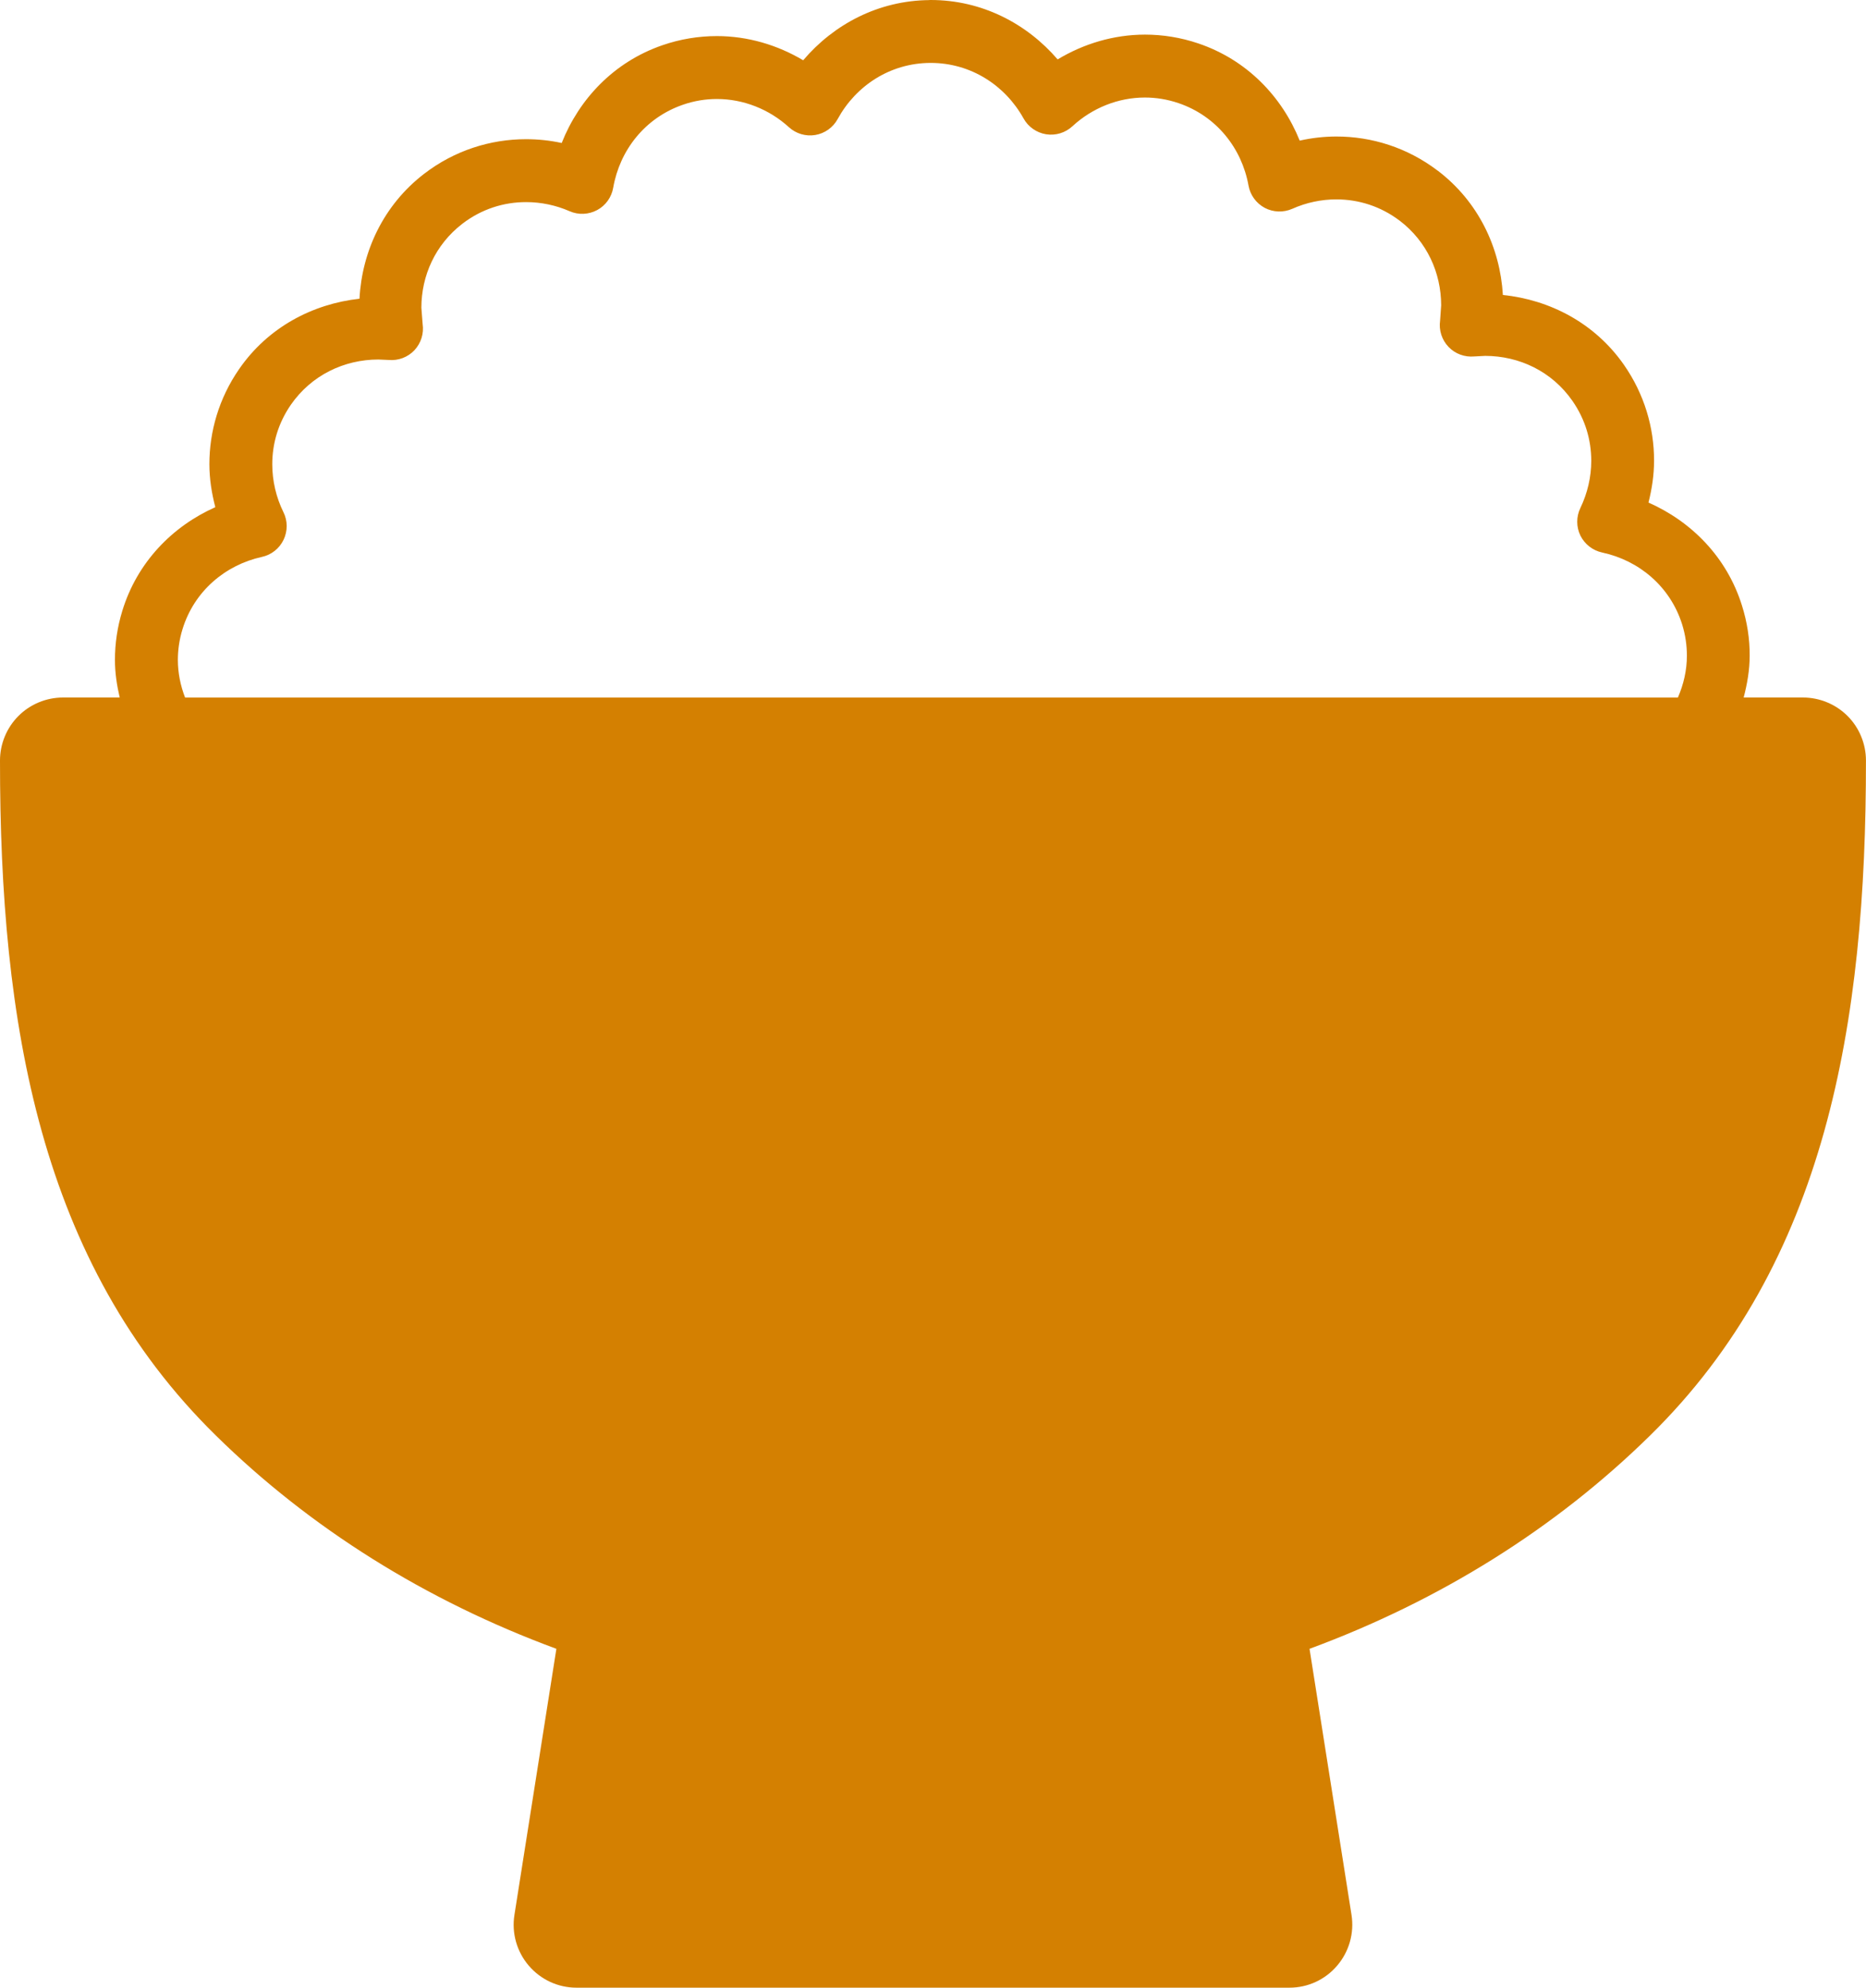 <?xml version="1.0" encoding="utf-8"?>
<!-- Generator: Adobe Illustrator 16.0.0, SVG Export Plug-In . SVG Version: 6.00 Build 0)  -->
<!DOCTYPE svg PUBLIC "-//W3C//DTD SVG 1.1//EN" "http://www.w3.org/Graphics/SVG/1.1/DTD/svg11.dtd">
<svg version="1.1" id="レイヤー_1" xmlns="http://www.w3.org/2000/svg" xmlns:xlink="http://www.w3.org/1999/xlink" x="0px"
	 y="0px" width="43.15px" height="45.939px" viewBox="0 0 43.15 45.939" enable-background="new 0 0 43.15 45.939"
	 xml:space="preserve">
<path fill="#D48001" d="M12.866,38.107l-0.97,6.15c-0.067,0.42,0.054,0.848,0.331,1.172c0.277,0.324,0.679,0.51,1.105,0.51h16.485
	c0.427,0,0.829-0.186,1.104-0.51c0.277-0.324,0.398-0.752,0.332-1.172l-0.971-6.15c3.023-1.115,5.693-2.789,7.867-4.922
	c4.082-3.998,5.004-9.541,5-15.609c0-0.383-0.154-0.758-0.426-1.029c-0.271-0.271-0.646-0.426-1.028-0.426h-1.374
	c0.082-0.313,0.139-0.636,0.139-0.969c0.002-0.383-0.057-0.773-0.178-1.156c-0.35-1.123-1.172-1.944-2.162-2.381
	c0.08-0.315,0.129-0.639,0.129-0.967c0.002-0.764-0.226-1.542-0.697-2.217c-0.676-0.969-1.717-1.502-2.799-1.614
	c-0.064-1.089-0.563-2.157-1.508-2.874v0.001c-0.701-0.534-1.529-0.79-2.344-0.789c-0.285,0-0.568,0.033-0.846,0.095
	c-0.41-1.016-1.219-1.866-2.344-2.246C27.305,0.866,26.886,0.8,26.477,0.8c-0.724,0.001-1.417,0.21-2.02,0.573
	C23.744,0.545,22.707,0,21.522,0h-0.03v0.002c-1.182,0.01-2.213,0.561-2.919,1.391c-0.596-0.354-1.282-0.559-1.996-0.559
	c-0.418,0-0.845,0.068-1.261,0.212c-1.122,0.387-1.924,1.242-2.327,2.259c-0.27-0.059-0.545-0.088-0.823-0.088
	c-0.822-0.001-1.657,0.26-2.361,0.802C8.865,4.742,8.37,5.813,8.313,6.904c-1.081,0.119-2.117,0.658-2.786,1.63
	C5.063,9.205,4.841,9.976,4.842,10.73c0,0.337,0.053,0.668,0.137,0.992c-0.99,0.441-1.806,1.27-2.15,2.394
	c-0.116,0.377-0.171,0.759-0.171,1.135c0,0.298,0.044,0.587,0.11,0.87H1.455c-0.384,0-0.759,0.155-1.028,0.426
	C0.155,16.818,0,17.193,0,17.576c-0.003,6.068,0.917,11.611,5,15.609C7.173,35.318,9.842,36.992,12.866,38.107z M4.113,15.251
	c0-0.233,0.034-0.471,0.107-0.708c0.269-0.879,0.987-1.485,1.837-1.672c0.218-0.047,0.403-0.193,0.5-0.395s0.097-0.438-0.002-0.637
	c-0.171-0.347-0.259-0.729-0.259-1.109c0-0.476,0.136-0.947,0.427-1.371C7.2,8.67,7.958,8.31,8.748,8.309l0.237,0.01
	C9.208,8.34,9.428,8.258,9.582,8.096c0.153-0.163,0.224-0.388,0.191-0.608L9.744,7.112c0.001-0.741,0.321-1.458,0.947-1.94
	c0.444-0.341,0.957-0.501,1.475-0.501c0.343,0,0.687,0.071,1.007,0.211c0.204,0.089,0.438,0.079,0.636-0.027
	c0.196-0.105,0.333-0.296,0.371-0.517c0.151-0.866,0.734-1.614,1.611-1.917c0.262-0.091,0.526-0.133,0.786-0.133
	c0.614,0,1.211,0.237,1.666,0.652c0.165,0.15,0.39,0.217,0.61,0.18c0.22-0.037,0.411-0.173,0.518-0.37
	c0.423-0.772,1.216-1.293,2.144-1.296h0.007c0.925,0,1.72,0.516,2.146,1.282c0.107,0.195,0.301,0.331,0.521,0.367
	c0.221,0.035,0.444-0.032,0.61-0.185c0.457-0.422,1.059-0.665,1.678-0.664c0.254,0,0.514,0.041,0.771,0.128
	c0.879,0.297,1.467,1.041,1.623,1.906c0.039,0.221,0.178,0.41,0.375,0.516c0.197,0.104,0.432,0.112,0.637,0.022
	c0.322-0.144,0.672-0.218,1.02-0.218c0.515,0.001,1.021,0.158,1.463,0.492l0.002,0.001C33,5.584,33.324,6.306,33.326,7.055
	l-0.025,0.357c-0.031,0.221,0.041,0.444,0.195,0.605c0.154,0.162,0.375,0.242,0.598,0.221l0.253-0.013
	c0.783,0.002,1.538,0.356,2.013,1.038c0.297,0.426,0.436,0.903,0.437,1.385c0,0.375-0.087,0.75-0.252,1.093
	c-0.097,0.201-0.097,0.437,0.001,0.638c0.1,0.2,0.285,0.344,0.504,0.391c0.852,0.183,1.572,0.784,1.848,1.66
	c0.076,0.243,0.11,0.485,0.11,0.723c0.001,0.336-0.076,0.664-0.208,0.969H4.28C4.173,15.846,4.113,15.551,4.113,15.251z"/>
</svg>
